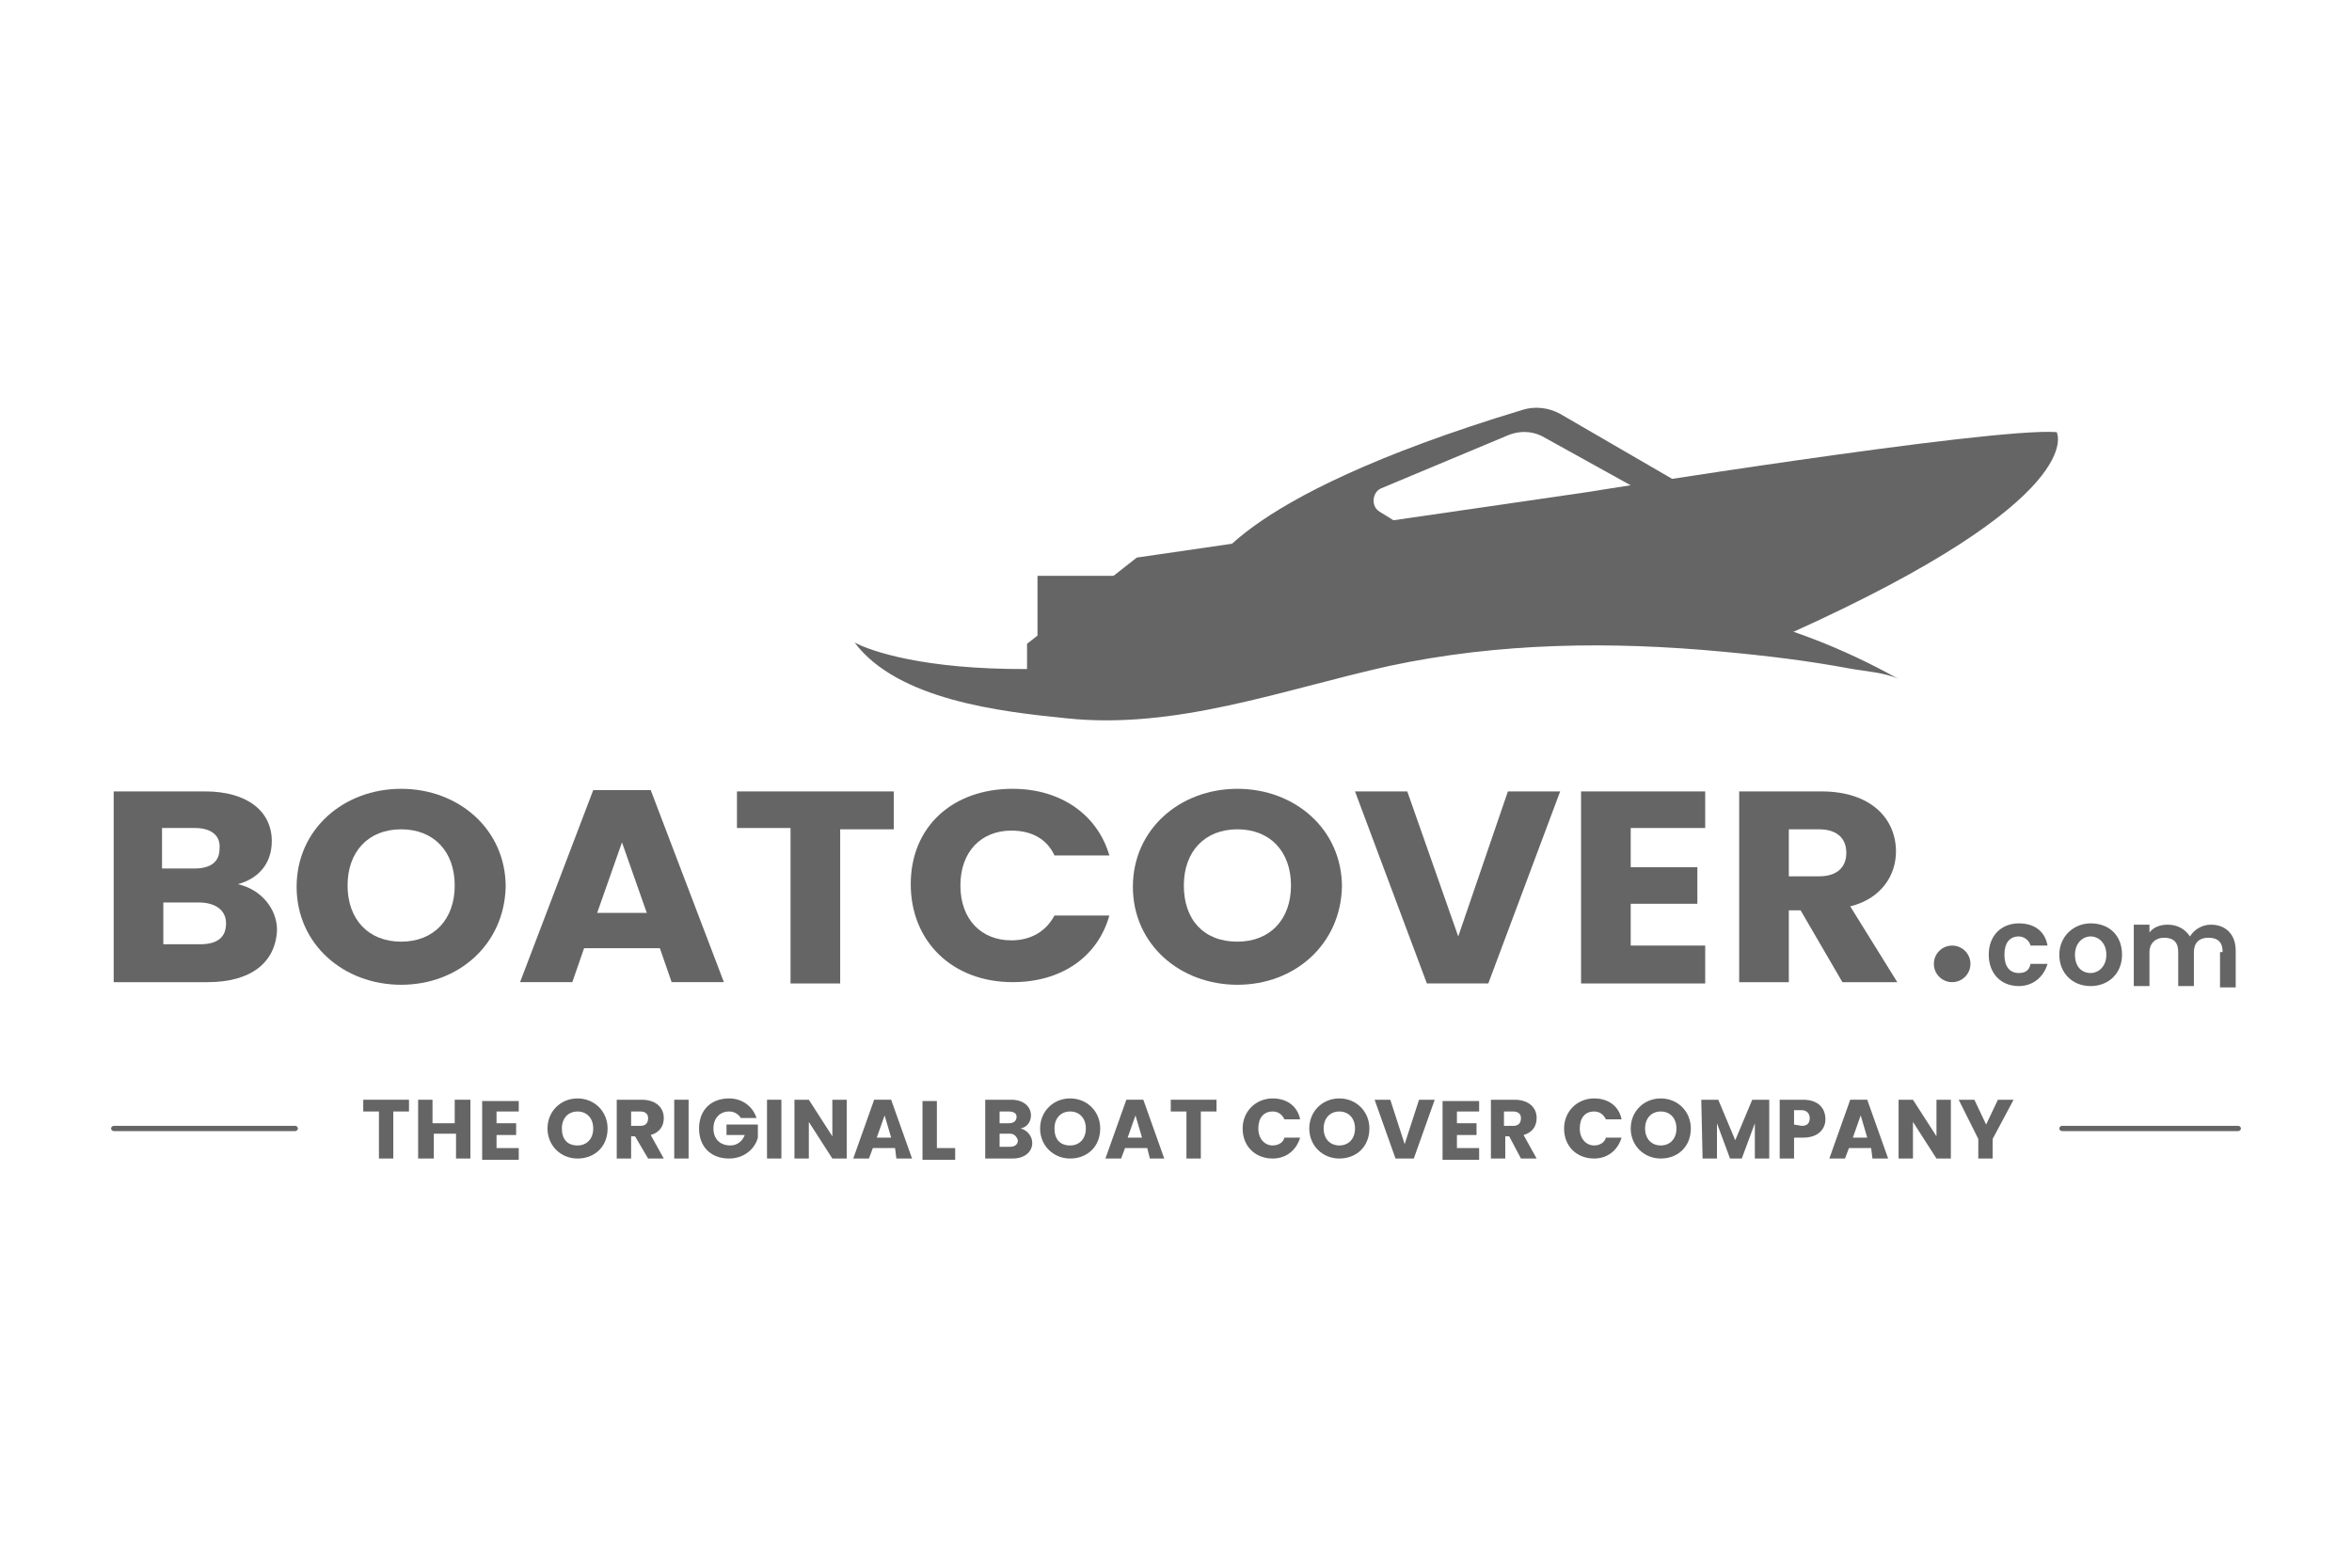 <svg xmlns="http://www.w3.org/2000/svg" id="Layer_1" viewBox="0 0 180 120"><defs><style>.cls-1{fill:#656565;}</style></defs><path class="cls-1" d="m119.4,31.68c-.9-.5-2-.6-2.9-.3-22.8,6.9-24.1,12.7-24.1,12.7h-13v8l38-2.6,13.2-11.3-11.2-6.5h0Zm-10.4,9.6l-3.4-2.1c-.7-.4-.6-1.5.1-1.8l9.8-4.1c.8-.3,1.7-.3,2.5.1l8.3,4.6-17.3,3.3h0Z"></path><path class="cls-1" d="m137,48.48l-24.2.6-34.2,3.6v-3.4l8.4-6.6,34.4-5s31.1-5,36-4.6c0,0,2.7,5-20.4,15.4h0Z"></path><path class="cls-1" d="m65.4,49.18s10.1,5.9,42.6-2.4c2.3-.4,19.7-4.7,37.3,5.2-1-.5-2.6-.6-3.7-.8-3.2-.6-6.5-1-9.8-1.3-8.5-.8-17.1-.7-25.5,1.1-8.1,1.8-16.3,4.9-24.7,4-5-.5-12.9-1.4-16.2-5.8h0Z"></path><path class="cls-1" d="m123.1,39.58c2.4-.3,4.8-.6,7.2-.9,2.4-.3,4.8-.6,7.2-1,1.2-.2,2.4-.4,3.6-.5l1.8-.3,1.8-.3,7.2-1.2c-1.2.3-2.3.6-3.5.9-1.2.3-2.4.6-3.5.8-2.4.5-4.8.9-7.2,1.3-2.4.3-4.8.6-7.2.8-2.6.3-5,.4-7.4.4h0Z"></path><g><path class="cls-1" d="m15.9,75.18h-7.2v-14.6h7c3.2,0,5.1,1.5,5.1,3.8,0,1.8-1.1,2.9-2.6,3.3,1.8.4,3,1.9,3,3.5-.1,2.5-2,4-5.3,4h0Zm-1-11.8h-2.5v3.1h2.5c1.2,0,1.9-.5,1.9-1.5.1-1-.6-1.6-1.9-1.6h0Zm.3,5.7h-2.7v3.2h2.8c1.3,0,2-.5,2-1.6,0-1-.8-1.6-2.1-1.6h0Z"></path><path class="cls-1" d="m30.7,75.38c-4.4,0-8-3.1-8-7.5s3.6-7.5,8-7.5,8,3.1,8,7.5c-.1,4.4-3.6,7.5-8,7.5Zm0-3.3c2.5,0,4.1-1.7,4.1-4.3s-1.6-4.3-4.1-4.3-4.1,1.7-4.1,4.3,1.6,4.3,4.1,4.3Z"></path><path class="cls-1" d="m50.5,72.58h-5.8l-.9,2.6h-4l5.6-14.7h4.4l5.6,14.7h-4l-.9-2.6Zm-2.9-8.1l-1.9,5.4h3.8l-1.9-5.4h0Z"></path><polygon class="cls-1" points="56.4 60.58 68.4 60.58 68.4 63.48 64.3 63.48 64.3 75.28 60.5 75.28 60.5 63.38 56.4 63.38 56.4 60.58"></polygon><path class="cls-1" d="m77.5,60.38c3.7,0,6.5,2,7.4,5.1h-4.2c-.6-1.3-1.8-1.9-3.3-1.9-2.3,0-3.9,1.6-3.9,4.2s1.6,4.2,3.9,4.2c1.4,0,2.6-.6,3.3-1.9h4.2c-.9,3.2-3.7,5.1-7.4,5.1-4.6,0-7.8-3.1-7.8-7.5s3.2-7.3,7.8-7.3Z"></path><path class="cls-1" d="m94.7,75.38c-4.4,0-8-3.1-8-7.5s3.6-7.5,8-7.5,8,3.1,8,7.5c-.1,4.4-3.6,7.5-8,7.5h0Zm0-3.3c2.5,0,4.1-1.7,4.1-4.3s-1.6-4.3-4.1-4.3-4.1,1.7-4.1,4.3,1.5,4.3,4.1,4.3Z"></path><polygon class="cls-1" points="115.4 60.58 119.4 60.58 113.9 75.28 109.2 75.28 103.7 60.58 107.7 60.58 111.6 71.68 115.4 60.58 115.4 60.58"></polygon><polygon class="cls-1" points="130.5 63.38 124.8 63.38 124.8 66.38 129.9 66.38 129.9 69.18 124.8 69.18 124.8 72.38 130.5 72.38 130.5 75.28 121 75.28 121 60.58 130.5 60.58 130.5 63.38 130.5 63.38"></polygon><path class="cls-1" d="m139.4,60.58c3.8,0,5.7,2.1,5.7,4.6,0,1.8-1.1,3.6-3.5,4.2l3.6,5.8h-4.2l-3.2-5.5h-.9v5.5h-3.8v-14.6h6.3Zm-.2,2.9h-2.3v3.6h2.3c1.4,0,2.1-.7,2.1-1.8s-.7-1.8-2.1-1.8h0Z"></path></g><circle class="cls-1" cx="149.4" cy="73.78" r="1.4"></circle><g><path class="cls-1" d="m154.5,70.68c1.2,0,2,.6,2.2,1.7h-1.3c-.1-.4-.5-.7-.9-.7-.7,0-1.1.5-1.1,1.4s.4,1.4,1.1,1.4c.5,0,.8-.2.9-.7h1.3c-.3,1-1.1,1.7-2.2,1.7-1.4,0-2.3-1-2.3-2.4,0-1.5,1-2.4,2.3-2.4h0Z"></path><path class="cls-1" d="m160,75.48c-1.4,0-2.4-1-2.4-2.4s1.1-2.4,2.4-2.4c1.4,0,2.4.9,2.4,2.4s-1.1,2.4-2.4,2.4Zm0-1c.6,0,1.2-.5,1.2-1.4s-.6-1.4-1.2-1.4-1.2.5-1.2,1.4.5,1.4,1.2,1.4Z"></path><path class="cls-1" d="m170.1,72.88c0-.8-.4-1.1-1.1-1.1s-1.1.4-1.1,1.1v2.6h-1.2v-2.6c0-.8-.4-1.1-1.1-1.1-.6,0-1.1.4-1.1,1.1v2.6h-1.2v-4.7h1.2v.6c.3-.4.8-.6,1.4-.6.7,0,1.3.3,1.7.9.3-.5.9-.9,1.6-.9,1.1,0,1.9.7,1.9,2v2.8h-1.2v-2.7h.2Z"></path></g><g><polygon class="cls-1" points="27.8 84.18 31.3 84.18 31.3 85.08 30.1 85.08 30.1 88.68 29 88.68 29 85.08 27.8 85.08 27.8 84.18 27.8 84.18"></polygon><polygon class="cls-1" points="34.9 86.78 33.2 86.78 33.2 88.68 32 88.68 32 84.18 33.1 84.18 33.1 85.98 34.8 85.98 34.8 84.18 36 84.18 36 88.68 34.9 88.68 34.9 86.78"></polygon><polygon class="cls-1" points="39.7 85.08 38 85.08 38 85.98 39.5 85.98 39.5 86.88 38 86.88 38 87.88 39.7 87.88 39.7 88.78 36.9 88.78 36.9 84.28 39.7 84.28 39.7 85.08 39.7 85.08"></polygon><path class="cls-1" d="m44.2,88.68c-1.3,0-2.3-1-2.3-2.3s1-2.3,2.3-2.3,2.3,1,2.3,2.3c0,1.4-1,2.3-2.3,2.3Zm0-1c.7,0,1.2-.5,1.2-1.3s-.5-1.3-1.2-1.3-1.2.5-1.2,1.3.4,1.3,1.2,1.3Z"></path><path class="cls-1" d="m49.1,84.18c1.1,0,1.7.6,1.7,1.4,0,.6-.3,1.1-1,1.3l1,1.8h-1.2l-1-1.7h-.3v1.7h-1.1v-4.5h1.9Zm-.1.9h-.7v1.1h.7c.4,0,.6-.2.6-.6,0-.3-.2-.5-.6-.5Z"></path><rect class="cls-1" x="51.6" y="84.18" width="1.1" height="4.5"></rect><path class="cls-1" d="m57.9,85.58h-1.2c-.2-.3-.5-.5-.9-.5-.7,0-1.2.5-1.2,1.3s.5,1.3,1.3,1.3c.5,0,.9-.3,1.1-.8h-1.4v-.8h2.4v1c-.2.8-1,1.6-2.2,1.6-1.4,0-2.3-.9-2.3-2.3s.9-2.3,2.3-2.3c1,0,1.8.6,2.1,1.5h0Z"></path><rect class="cls-1" x="58.7" y="84.18" width="1.1" height="4.5"></rect><polygon class="cls-1" points="64.8 84.18 64.8 88.68 63.7 88.68 61.9 85.88 61.9 88.68 60.8 88.68 60.8 84.18 61.9 84.18 63.7 86.98 63.7 84.18 64.8 84.18"></polygon><path class="cls-1" d="m68.5,87.88h-1.7l-.3.8h-1.2l1.6-4.5h1.3l1.6,4.5h-1.2l-.1-.8h0Zm-.8-2.5l-.6,1.7h1.1l-.5-1.7Z"></path><polygon class="cls-1" points="71.7 84.18 71.7 87.88 73.1 87.88 73.1 88.78 70.6 88.78 70.6 84.28 71.7 84.28 71.7 84.18"></polygon><path class="cls-1" d="m77.5,88.68h-2.1v-4.5h2c.9,0,1.5.5,1.5,1.2,0,.5-.3.9-.8,1,.5.1.9.6.9,1.1,0,.7-.6,1.2-1.5,1.2h0Zm-.3-3.6h-.7v.9h.7c.4,0,.6-.2.6-.5s-.3-.4-.6-.4h0Zm.1,1.7h-.8v1h.8c.4,0,.6-.2.6-.5-.1-.3-.3-.5-.6-.5h0Z"></path><path class="cls-1" d="m81.9,88.68c-1.3,0-2.3-1-2.3-2.3s1-2.3,2.3-2.3,2.3,1,2.3,2.3c0,1.4-1,2.3-2.3,2.3Zm0-1c.7,0,1.2-.5,1.2-1.3s-.5-1.3-1.2-1.3-1.2.5-1.2,1.3.4,1.3,1.2,1.3Z"></path><path class="cls-1" d="m87.8,87.88h-1.7l-.3.8h-1.2l1.6-4.5h1.3l1.6,4.5h-1.1l-.2-.8h0Zm-.9-2.5l-.6,1.7h1.1l-.5-1.7Z"></path><polygon class="cls-1" points="89.6 84.18 93.1 84.18 93.1 85.08 91.9 85.08 91.9 88.68 90.8 88.68 90.8 85.08 89.6 85.08 89.6 84.18 89.6 84.18"></polygon><path class="cls-1" d="m97.4,84.08c1.1,0,1.9.6,2.1,1.6h-1.2c-.2-.4-.5-.6-.9-.6-.7,0-1.1.5-1.1,1.3s.5,1.3,1.1,1.3c.4,0,.8-.2.9-.6h1.2c-.3,1-1.1,1.6-2.1,1.6-1.3,0-2.3-.9-2.3-2.3,0-1.3,1-2.3,2.3-2.3h0Z"></path><path class="cls-1" d="m102.5,88.68c-1.3,0-2.3-1-2.3-2.3s1-2.3,2.3-2.3,2.3,1,2.3,2.3c0,1.4-1,2.3-2.3,2.3Zm0-1c.7,0,1.2-.5,1.2-1.3s-.5-1.3-1.2-1.3-1.2.5-1.2,1.3.5,1.3,1.2,1.3Z"></path><polygon class="cls-1" points="108.6 84.18 109.8 84.18 108.2 88.68 106.8 88.68 105.2 84.18 106.4 84.18 107.5 87.58 108.6 84.18 108.6 84.18"></polygon><polygon class="cls-1" points="113.2 85.08 111.5 85.08 111.5 85.98 113 85.98 113 86.88 111.5 86.88 111.5 87.88 113.2 87.88 113.2 88.78 110.4 88.78 110.4 84.28 113.2 84.28 113.2 85.08 113.2 85.08"></polygon><path class="cls-1" d="m115.9,84.18c1.1,0,1.7.6,1.7,1.4,0,.6-.3,1.1-1,1.3l1,1.8h-1.2l-.9-1.7h-.3v1.7h-1.1v-4.5h1.8Zm-.1.9h-.7v1.1h.7c.4,0,.6-.2.6-.6,0-.3-.2-.5-.6-.5Z"></path><path class="cls-1" d="m122,84.08c1.1,0,1.9.6,2.1,1.6h-1.2c-.2-.4-.5-.6-.9-.6-.7,0-1.1.5-1.1,1.3s.5,1.3,1.1,1.3c.4,0,.8-.2.9-.6h1.2c-.3,1-1.1,1.6-2.1,1.6-1.3,0-2.3-.9-2.3-2.3,0-1.3,1-2.3,2.3-2.3h0Z"></path><path class="cls-1" d="m127.1,88.68c-1.3,0-2.3-1-2.3-2.3s1-2.3,2.3-2.3,2.3,1,2.3,2.3c0,1.4-1,2.3-2.3,2.3Zm0-1c.7,0,1.2-.5,1.2-1.3s-.5-1.3-1.2-1.3-1.2.5-1.2,1.3.5,1.3,1.2,1.3Z"></path><polygon class="cls-1" points="130.2 84.18 131.5 84.18 132.8 87.28 134.1 84.18 135.4 84.18 135.4 88.68 134.3 88.68 134.3 85.98 133.3 88.68 132.4 88.68 131.4 85.98 131.4 88.68 130.3 88.68 130.2 84.18 130.2 84.18"></polygon><path class="cls-1" d="m138,87.08h-.7v1.6h-1.1v-4.5h1.8c1.1,0,1.7.6,1.7,1.5,0,.7-.5,1.4-1.7,1.4h0Zm-.1-.9c.4,0,.6-.2.6-.6,0-.3-.2-.6-.6-.6h-.6v1.1l.6.1h0Z"></path><path class="cls-1" d="m143.2,87.88h-1.7l-.3.8h-1.2l1.6-4.5h1.3l1.6,4.5h-1.2l-.1-.8h0Zm-.8-2.5l-.6,1.7h1.1l-.5-1.7Z"></path><polygon class="cls-1" points="149.3 84.18 149.3 88.68 148.2 88.68 146.4 85.88 146.4 88.68 145.3 88.68 145.3 84.18 146.4 84.18 148.2 86.98 148.2 84.18 149.3 84.18"></polygon><polygon class="cls-1" points="149.9 84.18 151.1 84.18 152 86.08 152.9 84.18 154.1 84.18 152.5 87.18 152.5 88.68 151.4 88.68 151.4 87.18 149.9 84.18 149.9 84.18"></polygon></g><path class="cls-1" d="m22.6,86.58h-13.9c-.1,0-.2-.1-.2-.2s.1-.2.2-.2h13.9c.1,0,.2.1.2.2s-.1.2-.2.2h0Z"></path><path class="cls-1" d="m171.3,86.58h-13.5c-.1,0-.2-.1-.2-.2s.1-.2.2-.2h13.5c.1,0,.2.1.2.2s-.1.2-.2.2Z"></path></svg>